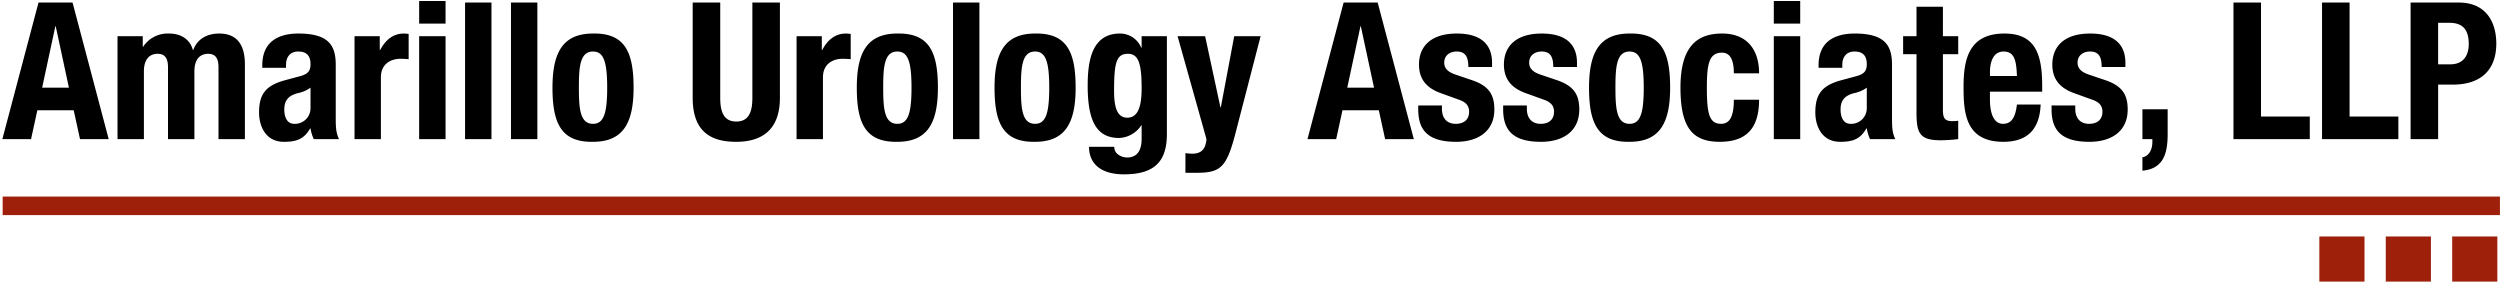 <svg id="LOGO" xmlns="http://www.w3.org/2000/svg" width="941" height="106" viewBox="0 0 941 106">
  <defs>
    <style>
      .cls-1, .cls-2 {
        fill: #9e200a;
      }

      .cls-1, .cls-3 {
        fill-rule: evenodd;
      }
    </style>
  </defs>
  <path class="cls-1" d="M1,73.987H940.974v6.977H1V73.987Z"/>
  <rect class="cls-2" x="923" y="89" width="17" height="17"/>
  <rect id="Rectangle_1_copy" data-name="Rectangle 1 copy" class="cls-2" x="898" y="89" width="17" height="17"/>
  <rect id="Rectangle_1_copy_2" data-name="Rectangle 1 copy 2" class="cls-2" x="873" y="89" width="17" height="17"/>
  <path id="Amarillo_Urology_Associates_LLP" data-name="Amarillo Urology Associates, LLP" class="cls-3" d="M0.885,52.368h10.8L14.061,41.5H27.74l2.376,10.872h10.8L27.308,0.961H14.493ZM20.828,9.889h0.144L25.94,33H15.861Zm23.4,42.479h9.936V26.88c0-4.464,2.016-6.624,5.184-6.624,2.808,0,3.888,1.8,3.888,5.04V52.368h9.936V26.88c0-4.464,2.016-6.624,5.184-6.624,2.808,0,3.888,1.8,3.888,5.04V52.368H92.18V24.217c0-7.488-3.1-11.592-9.648-11.592-4.68,0-8.28,2.088-9.792,6.192H72.6c-1.08-3.96-4.392-6.192-8.928-6.192a11.046,11.046,0,0,0-9.792,4.968H53.733v-3.96h-9.5V52.368ZM107.66,25.513v-1.08c0-3.024,1.584-5.04,4.608-5.04,3.312,0,4.608,1.8,4.608,4.752,0,2.592-1.008,3.744-3.96,4.536L107.3,30.192c-6.84,1.872-9.792,4.824-9.792,12.1,0,5.184,2.448,11.088,9.36,11.088,4.752,0,7.56-1.008,9.864-5.04h0.144a16.266,16.266,0,0,0,1.224,4.032h9.5c-1.008-2.232-1.224-3.888-1.224-7.488V24.5c0-6.984-2.232-11.88-14.04-11.88-7.488,0-13.608,3.024-13.608,11.952v0.936h8.928Zm9.216,15.12a5.866,5.866,0,0,1-6.12,5.976c-2.664,0-3.744-2.448-3.744-5.4,0-3.456,1.584-5.4,5.616-6.264A12.285,12.285,0,0,0,116.876,33v7.632Zm16.559,11.736h9.936V29.112c0-5.184,3.888-6.984,7.344-6.984,1.008,0,2.088.072,3.1,0.144v-9.5a15.158,15.158,0,0,0-1.8-.144c-4.1,0-6.912,2.448-8.928,6.192h-0.144V13.633h-9.5V52.368Zm24.336,0h9.936V13.633h-9.936V52.368Zm0-43.487h9.936v-8.5h-9.936v8.5ZM175.05,52.368h9.936V0.961H175.05V52.368Zm17.279,0h9.936V0.961h-9.936V52.368ZM207.953,33c0,13.464,3.312,20.592,15.263,20.376,11.376,0,15.264-7.128,15.264-20.376,0-13.464-3.312-20.592-15.264-20.376C211.841,12.625,207.953,19.753,207.953,33Zm9.936,0c0-7.92.432-13.608,5.327-13.608,4.032,0,5.328,3.96,5.328,13.608s-1.3,13.608-5.328,13.608C218.321,46.608,217.889,40.92,217.889,33ZM260.728,0.961V36.816c0,13.752,7.992,16.56,16.415,16.56s16.416-3.456,16.416-16.56V0.961H283.191V36.816c0,5.112-1.224,8.928-6.048,8.928s-6.047-3.816-6.047-8.928V0.961H260.728Zm39.095,51.407h9.936V29.112c0-5.184,3.888-6.984,7.344-6.984,1.008,0,2.088.072,3.1,0.144v-9.5a15.158,15.158,0,0,0-1.8-.144c-4.1,0-6.912,2.448-8.928,6.192h-0.144V13.633h-9.5V52.368ZM322.5,33c0,13.464,3.312,20.592,15.263,20.376,11.376,0,15.264-7.128,15.264-20.376,0-13.464-3.312-20.592-15.264-20.376C326.391,12.625,322.5,19.753,322.5,33Zm9.936,0c0-7.92.432-13.608,5.327-13.608,4.032,0,5.328,3.96,5.328,13.608s-1.3,13.608-5.328,13.608C332.871,46.608,332.439,40.92,332.439,33Zm26.279,19.368h9.936V0.961h-9.936V52.368ZM374.342,33c0,13.464,3.312,20.592,15.263,20.376,11.376,0,15.264-7.128,15.264-20.376,0-13.464-3.312-20.592-15.264-20.376C378.23,12.625,374.342,19.753,374.342,33Zm9.936,0c0-7.92.432-13.608,5.327-13.608,4.032,0,5.328,3.96,5.328,13.608s-1.3,13.608-5.328,13.608C384.71,46.608,384.278,40.92,384.278,33Zm45.431-19.368v4.32h-0.144a8.646,8.646,0,0,0-7.992-5.328c-10.8,0-12.168,10.656-12.168,19.728,0,14.184,3.96,19.584,11.88,19.584a10.457,10.457,0,0,0,8.28-4.752h0.144V52.3c0,3.96-1.44,6.984-5.472,6.984a5.866,5.866,0,0,1-3.312-1.08,3.458,3.458,0,0,1-1.512-2.952h-9.5c0,6.624,4.752,10.368,13.176,10.368,11.592,0,16.128-4.968,16.128-15.192V13.633h-9.5ZM419.341,34.224c0-10.44.792-13.968,5.184-13.968,3.96,0,5.184,3.528,5.184,12.96,0,6.552-1.224,11.088-5.4,11.088S419.341,39.552,419.341,34.224ZM446.2,65.04h4.032c9.216,0,11.448-1.872,14.9-15.264l9.36-36.143h-9.936l-5.04,26.784h-0.144l-5.76-26.784H443.245l10.872,38.735c-0.288,3.456-1.656,5.472-5.328,5.472a15.741,15.741,0,0,1-2.592-.216V65.04Zm45.935-12.672h10.8L505.307,41.5h13.68l2.376,10.872h10.8L518.555,0.961H505.739ZM512.075,9.889h0.144L517.187,33h-10.08ZM533.82,39.7v1.368c0,7.416,3.1,12.312,14.255,12.312,8.352,0,14.4-4.032,14.4-12.168,0-5.832-2.3-9-8.568-11.088L547.931,28.1c-3.312-1.08-4.32-2.664-4.32-4.536,0-2.736,2.16-4.176,4.68-4.176,3.24,0,4.392,1.944,4.392,5.832h8.928V23.641c0-6.984-4.248-11.016-13.248-11.016-10.223,0-14.255,5.256-14.255,11.664,0,5.472,2.808,8.856,8.279,10.8l6.984,2.52c1.944,0.72,3.6,1.872,3.6,4.392,0,3.1-2.016,4.608-5.04,4.608-3.384,0-5.184-2.232-5.184-5.616V39.7H533.82Zm31.966,0v1.368c0,7.416,3.1,12.312,14.256,12.312,8.352,0,14.4-4.032,14.4-12.168,0-5.832-2.3-9-8.568-11.088L579.9,28.1c-3.312-1.08-4.32-2.664-4.32-4.536,0-2.736,2.16-4.176,4.68-4.176,3.24,0,4.392,1.944,4.392,5.832h8.928V23.641c0-6.984-4.248-11.016-13.248-11.016-10.224,0-14.256,5.256-14.256,11.664,0,5.472,2.808,8.856,8.28,10.8l6.984,2.52c1.944,0.72,3.6,1.872,3.6,4.392,0,3.1-2.016,4.608-5.04,4.608-3.384,0-5.184-2.232-5.184-5.616V39.7h-8.928ZM598.113,33c0,13.464,3.312,20.592,15.264,20.376,11.376,0,15.264-7.128,15.264-20.376,0-13.464-3.312-20.592-15.264-20.376C602,12.625,598.113,19.753,598.113,33Zm9.936,0c0-7.92.432-13.608,5.328-13.608,4.032,0,5.328,3.96,5.328,13.608s-1.3,13.608-5.328,13.608C608.481,46.608,608.049,40.92,608.049,33Zm54.071-5.4c0-9.144-4.751-14.976-13.895-14.976s-15.7,4.464-15.7,20.376c0,15.552,4.9,20.376,14.832,20.376,10.512,0,14.759-5.688,14.759-15.84h-9.5c0,6.264-1.512,9.072-4.824,9.072-4.464,0-5.328-3.96-5.328-13.536,0-8.928.792-13.248,5.688-13.248,3.744,0,4.464,4.032,4.464,7.776h9.5Zm5.545,24.768H677.6V13.633h-9.936V52.368Zm0-43.487H677.6v-8.5h-9.936v8.5ZM693.44,25.513v-1.08c0-3.024,1.584-5.04,4.608-5.04,3.312,0,4.608,1.8,4.608,4.752,0,2.592-1.008,3.744-3.96,4.536l-5.616,1.512c-6.84,1.872-9.792,4.824-9.792,12.1,0,5.184,2.448,11.088,9.36,11.088,4.752,0,7.56-1.008,9.864-5.04h0.144a16.266,16.266,0,0,0,1.224,4.032h9.5c-1.008-2.232-1.224-3.888-1.224-7.488V24.5c0-6.984-2.232-11.88-14.04-11.88-7.488,0-13.608,3.024-13.608,11.952v0.936h8.928Zm9.216,15.12a5.866,5.866,0,0,1-6.12,5.976c-2.664,0-3.744-2.448-3.744-5.4,0-3.456,1.584-5.4,5.616-6.264A12.285,12.285,0,0,0,702.656,33v7.632Zm18.719-27h-5.04V20.4h5.04V42.576c0,7.848,1.44,10.224,9.216,10.224a62.485,62.485,0,0,0,6.48-.432V45.456a20.526,20.526,0,0,1-2.232.144c-2.88,0-3.528-1.224-3.528-4.248V20.4h5.76V13.633h-5.76V2.545h-9.936V13.633Zm47.3,20.88V32.28c0-11.88-2.592-19.656-14.184-19.656-13.392,0-15.408,9.648-15.408,20.016,0,9.648.576,20.736,14.976,20.736,9.36,0,13.68-5.04,14.04-14.04h-8.928c-0.576,4.752-1.944,7.272-5.256,7.272-3.672,0-4.9-4.464-4.9-9v-3.1h19.656Zm-19.656-5.9V27.1c0-3.6,1.152-7.7,5.112-7.7,4.1,0,4.824,3.312,5.04,9.216H749.022ZM772.206,39.7v1.368c0,7.416,3.1,12.312,14.256,12.312,8.352,0,14.4-4.032,14.4-12.168,0-5.832-2.3-9-8.568-11.088L786.318,28.1c-3.312-1.08-4.32-2.664-4.32-4.536,0-2.736,2.16-4.176,4.68-4.176,3.24,0,4.392,1.944,4.392,5.832H800V23.641c0-6.984-4.248-11.016-13.248-11.016-10.224,0-14.256,5.256-14.256,11.664,0,5.472,2.808,8.856,8.28,10.8l6.984,2.52c1.944,0.72,3.6,1.872,3.6,4.392,0,3.1-2.016,4.608-5.04,4.608-3.384,0-5.184-2.232-5.184-5.616V39.7h-8.928Zm34.2,1.44V52.368h3.744V53.52c0,2.664-1.224,5.256-3.744,5.688v5.04c7.7-.72,9.5-6.12,9.5-13.752v-9.36h-9.5Zm63,11.232v-8.5H851.044V0.961H840.676V52.368H869.4Zm33.336,0v-8.5h-18.36V0.961H874.012V52.368h28.727Zm4.608,0h10.368V31.848h5.544c9.792,0,16.344-4.824,16.344-15.48,0-7.7-3.6-15.408-14.112-15.408H907.347V52.368ZM917.715,8.593h4.32c5.184,0,7.2,2.88,7.2,7.92,0,5.256-2.808,7.7-6.912,7.7h-4.608V8.593Z"/>
</svg>

